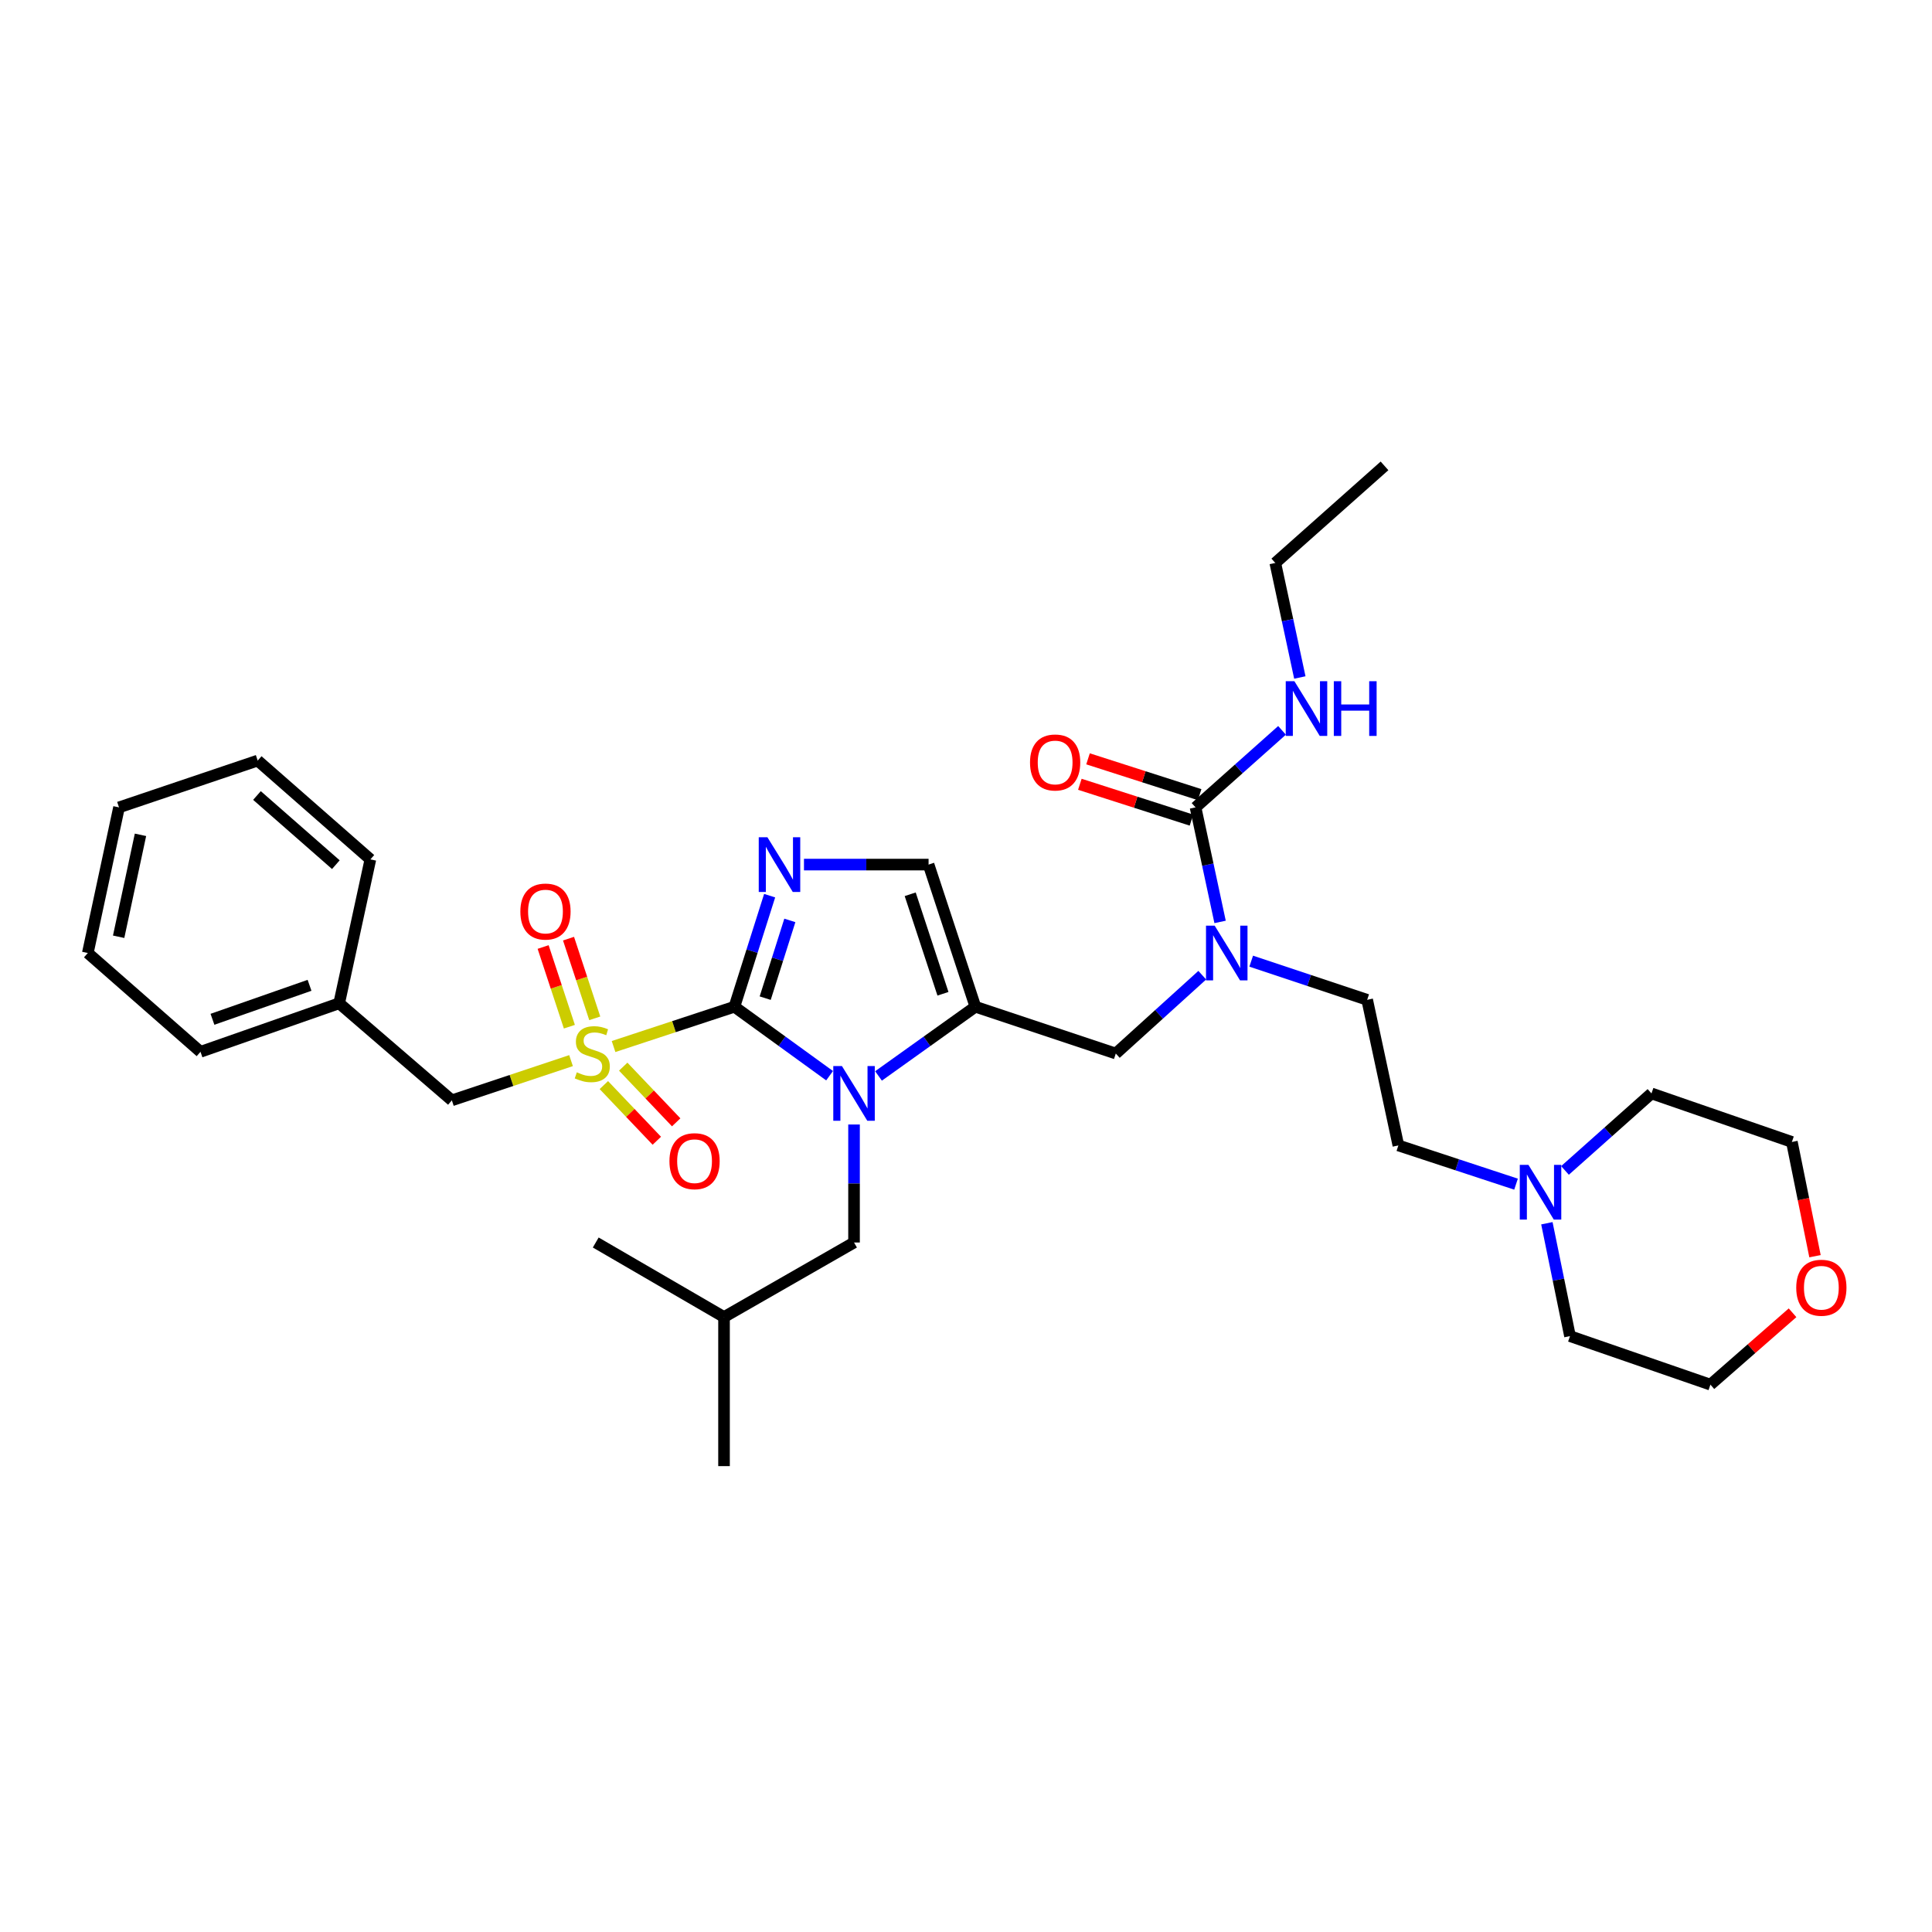 <?xml version='1.0' encoding='iso-8859-1'?>
<svg version='1.1' baseProfile='full'
              xmlns='http://www.w3.org/2000/svg'
                      xmlns:rdkit='http://www.rdkit.org/xml'
                      xmlns:xlink='http://www.w3.org/1999/xlink'
                  xml:space='preserve'
width='1000px' height='1000px' viewBox='0 0 1000 1000'>
<!-- END OF HEADER -->
<rect style='opacity:1.0;fill:#FFFFFF;stroke:none' width='1000' height='1000' x='0' y='0'> </rect>
<path class='bond-0' d='M 622.287,504.76 L 599.913,525.035' style='fill:none;fill-rule:evenodd;stroke:#0000FF;stroke-width:6px;stroke-linecap:butt;stroke-linejoin:miter;stroke-opacity:1' />
<path class='bond-0' d='M 599.913,525.035 L 577.538,545.31' style='fill:none;fill-rule:evenodd;stroke:#000000;stroke-width:6px;stroke-linecap:butt;stroke-linejoin:miter;stroke-opacity:1' />
<path class='bond-1' d='M 631.517,477.185 L 625.164,447.543' style='fill:none;fill-rule:evenodd;stroke:#0000FF;stroke-width:6px;stroke-linecap:butt;stroke-linejoin:miter;stroke-opacity:1' />
<path class='bond-1' d='M 625.164,447.543 L 618.811,417.9' style='fill:none;fill-rule:evenodd;stroke:#000000;stroke-width:6px;stroke-linecap:butt;stroke-linejoin:miter;stroke-opacity:1' />
<path class='bond-2' d='M 647.62,497.491 L 677.633,507.495' style='fill:none;fill-rule:evenodd;stroke:#0000FF;stroke-width:6px;stroke-linecap:butt;stroke-linejoin:miter;stroke-opacity:1' />
<path class='bond-2' d='M 677.633,507.495 L 707.646,517.5' style='fill:none;fill-rule:evenodd;stroke:#000000;stroke-width:6px;stroke-linecap:butt;stroke-linejoin:miter;stroke-opacity:1' />
<path class='bond-3' d='M 660.092,291.382 L 716.619,241.136' style='fill:none;fill-rule:evenodd;stroke:#000000;stroke-width:6px;stroke-linecap:butt;stroke-linejoin:miter;stroke-opacity:1' />
<path class='bond-4' d='M 660.092,291.382 L 666.442,321.024' style='fill:none;fill-rule:evenodd;stroke:#000000;stroke-width:6px;stroke-linecap:butt;stroke-linejoin:miter;stroke-opacity:1' />
<path class='bond-4' d='M 666.442,321.024 L 672.792,350.667' style='fill:none;fill-rule:evenodd;stroke:#0000FF;stroke-width:6px;stroke-linecap:butt;stroke-linejoin:miter;stroke-opacity:1' />
<path class='bond-5' d='M 618.811,417.9 L 641.193,397.966' style='fill:none;fill-rule:evenodd;stroke:#000000;stroke-width:6px;stroke-linecap:butt;stroke-linejoin:miter;stroke-opacity:1' />
<path class='bond-5' d='M 641.193,397.966 L 663.575,378.032' style='fill:none;fill-rule:evenodd;stroke:#0000FF;stroke-width:6px;stroke-linecap:butt;stroke-linejoin:miter;stroke-opacity:1' />
<path class='bond-6' d='M 620.926,411.311 L 592.043,402.04' style='fill:none;fill-rule:evenodd;stroke:#000000;stroke-width:6px;stroke-linecap:butt;stroke-linejoin:miter;stroke-opacity:1' />
<path class='bond-6' d='M 592.043,402.04 L 563.16,392.769' style='fill:none;fill-rule:evenodd;stroke:#FF0000;stroke-width:6px;stroke-linecap:butt;stroke-linejoin:miter;stroke-opacity:1' />
<path class='bond-6' d='M 616.696,424.488 L 587.813,415.217' style='fill:none;fill-rule:evenodd;stroke:#000000;stroke-width:6px;stroke-linecap:butt;stroke-linejoin:miter;stroke-opacity:1' />
<path class='bond-6' d='M 587.813,415.217 L 558.93,405.946' style='fill:none;fill-rule:evenodd;stroke:#FF0000;stroke-width:6px;stroke-linecap:butt;stroke-linejoin:miter;stroke-opacity:1' />
<path class='bond-7' d='M 784.697,612.919 L 754.245,602.896' style='fill:none;fill-rule:evenodd;stroke:#0000FF;stroke-width:6px;stroke-linecap:butt;stroke-linejoin:miter;stroke-opacity:1' />
<path class='bond-7' d='M 754.245,602.896 L 723.793,592.872' style='fill:none;fill-rule:evenodd;stroke:#000000;stroke-width:6px;stroke-linecap:butt;stroke-linejoin:miter;stroke-opacity:1' />
<path class='bond-8' d='M 810.036,605.816 L 832.419,585.885' style='fill:none;fill-rule:evenodd;stroke:#0000FF;stroke-width:6px;stroke-linecap:butt;stroke-linejoin:miter;stroke-opacity:1' />
<path class='bond-8' d='M 832.419,585.885 L 854.801,565.954' style='fill:none;fill-rule:evenodd;stroke:#000000;stroke-width:6px;stroke-linecap:butt;stroke-linejoin:miter;stroke-opacity:1' />
<path class='bond-9' d='M 800.663,633.152 L 806.646,662.362' style='fill:none;fill-rule:evenodd;stroke:#0000FF;stroke-width:6px;stroke-linecap:butt;stroke-linejoin:miter;stroke-opacity:1' />
<path class='bond-9' d='M 806.646,662.362 L 812.628,691.572' style='fill:none;fill-rule:evenodd;stroke:#000000;stroke-width:6px;stroke-linecap:butt;stroke-linejoin:miter;stroke-opacity:1' />
<path class='bond-10' d='M 927.822,679.491 L 906.566,698.091' style='fill:none;fill-rule:evenodd;stroke:#FF0000;stroke-width:6px;stroke-linecap:butt;stroke-linejoin:miter;stroke-opacity:1' />
<path class='bond-10' d='M 906.566,698.091 L 885.31,716.691' style='fill:none;fill-rule:evenodd;stroke:#000000;stroke-width:6px;stroke-linecap:butt;stroke-linejoin:miter;stroke-opacity:1' />
<path class='bond-11' d='M 939.442,650.203 L 933.458,620.638' style='fill:none;fill-rule:evenodd;stroke:#FF0000;stroke-width:6px;stroke-linecap:butt;stroke-linejoin:miter;stroke-opacity:1' />
<path class='bond-11' d='M 933.458,620.638 L 927.475,591.073' style='fill:none;fill-rule:evenodd;stroke:#000000;stroke-width:6px;stroke-linecap:butt;stroke-linejoin:miter;stroke-opacity:1' />
<path class='bond-12' d='M 317.58,541.682 L 348.859,531.382' style='fill:none;fill-rule:evenodd;stroke:#CCCC00;stroke-width:6px;stroke-linecap:butt;stroke-linejoin:miter;stroke-opacity:1' />
<path class='bond-12' d='M 348.859,531.382 L 380.137,521.082' style='fill:none;fill-rule:evenodd;stroke:#000000;stroke-width:6px;stroke-linecap:butt;stroke-linejoin:miter;stroke-opacity:1' />
<path class='bond-13' d='M 295.568,548.975 L 264.725,559.256' style='fill:none;fill-rule:evenodd;stroke:#CCCC00;stroke-width:6px;stroke-linecap:butt;stroke-linejoin:miter;stroke-opacity:1' />
<path class='bond-13' d='M 264.725,559.256 L 233.882,569.537' style='fill:none;fill-rule:evenodd;stroke:#000000;stroke-width:6px;stroke-linecap:butt;stroke-linejoin:miter;stroke-opacity:1' />
<path class='bond-14' d='M 307.849,527.089 L 301.059,506.467' style='fill:none;fill-rule:evenodd;stroke:#CCCC00;stroke-width:6px;stroke-linecap:butt;stroke-linejoin:miter;stroke-opacity:1' />
<path class='bond-14' d='M 301.059,506.467 L 294.268,485.846' style='fill:none;fill-rule:evenodd;stroke:#FF0000;stroke-width:6px;stroke-linecap:butt;stroke-linejoin:miter;stroke-opacity:1' />
<path class='bond-14' d='M 294.704,531.418 L 287.913,510.796' style='fill:none;fill-rule:evenodd;stroke:#CCCC00;stroke-width:6px;stroke-linecap:butt;stroke-linejoin:miter;stroke-opacity:1' />
<path class='bond-14' d='M 287.913,510.796 L 281.123,490.174' style='fill:none;fill-rule:evenodd;stroke:#FF0000;stroke-width:6px;stroke-linecap:butt;stroke-linejoin:miter;stroke-opacity:1' />
<path class='bond-15' d='M 312.551,561.64 L 326.259,576.047' style='fill:none;fill-rule:evenodd;stroke:#CCCC00;stroke-width:6px;stroke-linecap:butt;stroke-linejoin:miter;stroke-opacity:1' />
<path class='bond-15' d='M 326.259,576.047 L 339.967,590.454' style='fill:none;fill-rule:evenodd;stroke:#FF0000;stroke-width:6px;stroke-linecap:butt;stroke-linejoin:miter;stroke-opacity:1' />
<path class='bond-15' d='M 322.577,552.1 L 336.285,566.507' style='fill:none;fill-rule:evenodd;stroke:#CCCC00;stroke-width:6px;stroke-linecap:butt;stroke-linejoin:miter;stroke-opacity:1' />
<path class='bond-15' d='M 336.285,566.507 L 349.993,580.914' style='fill:none;fill-rule:evenodd;stroke:#FF0000;stroke-width:6px;stroke-linecap:butt;stroke-linejoin:miter;stroke-opacity:1' />
<path class='bond-16' d='M 233.882,569.537 L 175.556,519.291' style='fill:none;fill-rule:evenodd;stroke:#000000;stroke-width:6px;stroke-linecap:butt;stroke-linejoin:miter;stroke-opacity:1' />
<path class='bond-17' d='M 175.556,519.291 L 103.774,544.418' style='fill:none;fill-rule:evenodd;stroke:#000000;stroke-width:6px;stroke-linecap:butt;stroke-linejoin:miter;stroke-opacity:1' />
<path class='bond-17' d='M 160.216,509.997 L 109.968,527.586' style='fill:none;fill-rule:evenodd;stroke:#000000;stroke-width:6px;stroke-linecap:butt;stroke-linejoin:miter;stroke-opacity:1' />
<path class='bond-18' d='M 175.556,519.291 L 191.71,444.818' style='fill:none;fill-rule:evenodd;stroke:#000000;stroke-width:6px;stroke-linecap:butt;stroke-linejoin:miter;stroke-opacity:1' />
<path class='bond-19' d='M 103.774,544.418 L 45.455,493.272' style='fill:none;fill-rule:evenodd;stroke:#000000;stroke-width:6px;stroke-linecap:butt;stroke-linejoin:miter;stroke-opacity:1' />
<path class='bond-20' d='M 454.717,556.903 L 479.786,538.993' style='fill:none;fill-rule:evenodd;stroke:#0000FF;stroke-width:6px;stroke-linecap:butt;stroke-linejoin:miter;stroke-opacity:1' />
<path class='bond-20' d='M 479.786,538.993 L 504.856,521.082' style='fill:none;fill-rule:evenodd;stroke:#000000;stroke-width:6px;stroke-linecap:butt;stroke-linejoin:miter;stroke-opacity:1' />
<path class='bond-21' d='M 429.395,556.784 L 404.766,538.933' style='fill:none;fill-rule:evenodd;stroke:#0000FF;stroke-width:6px;stroke-linecap:butt;stroke-linejoin:miter;stroke-opacity:1' />
<path class='bond-21' d='M 404.766,538.933 L 380.137,521.082' style='fill:none;fill-rule:evenodd;stroke:#000000;stroke-width:6px;stroke-linecap:butt;stroke-linejoin:miter;stroke-opacity:1' />
<path class='bond-22' d='M 442.047,582.043 L 442.047,612.581' style='fill:none;fill-rule:evenodd;stroke:#0000FF;stroke-width:6px;stroke-linecap:butt;stroke-linejoin:miter;stroke-opacity:1' />
<path class='bond-22' d='M 442.047,612.581 L 442.047,643.118' style='fill:none;fill-rule:evenodd;stroke:#000000;stroke-width:6px;stroke-linecap:butt;stroke-linejoin:miter;stroke-opacity:1' />
<path class='bond-23' d='M 504.856,521.082 L 480.629,447.509' style='fill:none;fill-rule:evenodd;stroke:#000000;stroke-width:6px;stroke-linecap:butt;stroke-linejoin:miter;stroke-opacity:1' />
<path class='bond-23' d='M 488.077,514.375 L 471.118,462.874' style='fill:none;fill-rule:evenodd;stroke:#000000;stroke-width:6px;stroke-linecap:butt;stroke-linejoin:miter;stroke-opacity:1' />
<path class='bond-24' d='M 504.856,521.082 L 577.538,545.31' style='fill:none;fill-rule:evenodd;stroke:#000000;stroke-width:6px;stroke-linecap:butt;stroke-linejoin:miter;stroke-opacity:1' />
<path class='bond-25' d='M 480.629,447.509 L 448.381,447.509' style='fill:none;fill-rule:evenodd;stroke:#000000;stroke-width:6px;stroke-linecap:butt;stroke-linejoin:miter;stroke-opacity:1' />
<path class='bond-25' d='M 448.381,447.509 L 416.134,447.509' style='fill:none;fill-rule:evenodd;stroke:#0000FF;stroke-width:6px;stroke-linecap:butt;stroke-linejoin:miter;stroke-opacity:1' />
<path class='bond-26' d='M 398.363,463.599 L 389.25,492.341' style='fill:none;fill-rule:evenodd;stroke:#0000FF;stroke-width:6px;stroke-linecap:butt;stroke-linejoin:miter;stroke-opacity:1' />
<path class='bond-26' d='M 389.25,492.341 L 380.137,521.082' style='fill:none;fill-rule:evenodd;stroke:#000000;stroke-width:6px;stroke-linecap:butt;stroke-linejoin:miter;stroke-opacity:1' />
<path class='bond-26' d='M 408.822,476.404 L 402.443,496.523' style='fill:none;fill-rule:evenodd;stroke:#0000FF;stroke-width:6px;stroke-linecap:butt;stroke-linejoin:miter;stroke-opacity:1' />
<path class='bond-26' d='M 402.443,496.523 L 396.064,516.643' style='fill:none;fill-rule:evenodd;stroke:#000000;stroke-width:6px;stroke-linecap:butt;stroke-linejoin:miter;stroke-opacity:1' />
<path class='bond-27' d='M 442.047,643.118 L 374.755,681.7' style='fill:none;fill-rule:evenodd;stroke:#000000;stroke-width:6px;stroke-linecap:butt;stroke-linejoin:miter;stroke-opacity:1' />
<path class='bond-28' d='M 374.755,681.7 L 308.355,643.118' style='fill:none;fill-rule:evenodd;stroke:#000000;stroke-width:6px;stroke-linecap:butt;stroke-linejoin:miter;stroke-opacity:1' />
<path class='bond-29' d='M 374.755,681.7 L 374.755,758.864' style='fill:none;fill-rule:evenodd;stroke:#000000;stroke-width:6px;stroke-linecap:butt;stroke-linejoin:miter;stroke-opacity:1' />
<path class='bond-30' d='M 191.71,444.818 L 133.383,393.673' style='fill:none;fill-rule:evenodd;stroke:#000000;stroke-width:6px;stroke-linecap:butt;stroke-linejoin:miter;stroke-opacity:1' />
<path class='bond-30' d='M 173.836,447.552 L 133.007,411.75' style='fill:none;fill-rule:evenodd;stroke:#000000;stroke-width:6px;stroke-linecap:butt;stroke-linejoin:miter;stroke-opacity:1' />
<path class='bond-31' d='M 45.455,493.272 L 61.601,417.9' style='fill:none;fill-rule:evenodd;stroke:#000000;stroke-width:6px;stroke-linecap:butt;stroke-linejoin:miter;stroke-opacity:1' />
<path class='bond-31' d='M 61.409,484.865 L 72.712,432.105' style='fill:none;fill-rule:evenodd;stroke:#000000;stroke-width:6px;stroke-linecap:butt;stroke-linejoin:miter;stroke-opacity:1' />
<path class='bond-32' d='M 133.383,393.673 L 61.601,417.9' style='fill:none;fill-rule:evenodd;stroke:#000000;stroke-width:6px;stroke-linecap:butt;stroke-linejoin:miter;stroke-opacity:1' />
<path class='bond-33' d='M 723.793,592.872 L 707.646,517.5' style='fill:none;fill-rule:evenodd;stroke:#000000;stroke-width:6px;stroke-linecap:butt;stroke-linejoin:miter;stroke-opacity:1' />
<path class='bond-34' d='M 854.801,565.954 L 927.475,591.073' style='fill:none;fill-rule:evenodd;stroke:#000000;stroke-width:6px;stroke-linecap:butt;stroke-linejoin:miter;stroke-opacity:1' />
<path class='bond-35' d='M 812.628,691.572 L 885.31,716.691' style='fill:none;fill-rule:evenodd;stroke:#000000;stroke-width:6px;stroke-linecap:butt;stroke-linejoin:miter;stroke-opacity:1' />
<path  class='atom-0' d='M 628.705 479.112
L 637.985 494.112
Q 638.905 495.592, 640.385 498.272
Q 641.865 500.952, 641.945 501.112
L 641.945 479.112
L 645.705 479.112
L 645.705 507.432
L 641.825 507.432
L 631.865 491.032
Q 630.705 489.112, 629.465 486.912
Q 628.265 484.712, 627.905 484.032
L 627.905 507.432
L 624.225 507.432
L 624.225 479.112
L 628.705 479.112
' fill='#0000FF'/>
<path  class='atom-3' d='M 669.978 352.594
L 679.258 367.594
Q 680.178 369.074, 681.658 371.754
Q 683.138 374.434, 683.218 374.594
L 683.218 352.594
L 686.978 352.594
L 686.978 380.914
L 683.098 380.914
L 673.138 364.514
Q 671.978 362.594, 670.738 360.394
Q 669.538 358.194, 669.178 357.514
L 669.178 380.914
L 665.498 380.914
L 665.498 352.594
L 669.978 352.594
' fill='#0000FF'/>
<path  class='atom-3' d='M 690.378 352.594
L 694.218 352.594
L 694.218 364.634
L 708.698 364.634
L 708.698 352.594
L 712.538 352.594
L 712.538 380.914
L 708.698 380.914
L 708.698 367.834
L 694.218 367.834
L 694.218 380.914
L 690.378 380.914
L 690.378 352.594
' fill='#0000FF'/>
<path  class='atom-4' d='M 533.137 394.652
Q 533.137 387.852, 536.497 384.052
Q 539.857 380.252, 546.137 380.252
Q 552.417 380.252, 555.777 384.052
Q 559.137 387.852, 559.137 394.652
Q 559.137 401.532, 555.737 405.452
Q 552.337 409.332, 546.137 409.332
Q 539.897 409.332, 536.497 405.452
Q 533.137 401.572, 533.137 394.652
M 546.137 406.132
Q 550.457 406.132, 552.777 403.252
Q 555.137 400.332, 555.137 394.652
Q 555.137 389.092, 552.777 386.292
Q 550.457 383.452, 546.137 383.452
Q 541.817 383.452, 539.457 386.252
Q 537.137 389.052, 537.137 394.652
Q 537.137 400.372, 539.457 403.252
Q 541.817 406.132, 546.137 406.132
' fill='#FF0000'/>
<path  class='atom-6' d='M 791.114 602.932
L 800.394 617.932
Q 801.314 619.412, 802.794 622.092
Q 804.274 624.772, 804.354 624.932
L 804.354 602.932
L 808.114 602.932
L 808.114 631.252
L 804.234 631.252
L 794.274 614.852
Q 793.114 612.932, 791.874 610.732
Q 790.674 608.532, 790.314 607.852
L 790.314 631.252
L 786.634 631.252
L 786.634 602.932
L 791.114 602.932
' fill='#0000FF'/>
<path  class='atom-7' d='M 929.729 666.526
Q 929.729 659.726, 933.089 655.926
Q 936.449 652.126, 942.729 652.126
Q 949.009 652.126, 952.369 655.926
Q 955.729 659.726, 955.729 666.526
Q 955.729 673.406, 952.329 677.326
Q 948.929 681.206, 942.729 681.206
Q 936.489 681.206, 933.089 677.326
Q 929.729 673.446, 929.729 666.526
M 942.729 678.006
Q 947.049 678.006, 949.369 675.126
Q 951.729 672.206, 951.729 666.526
Q 951.729 660.966, 949.369 658.166
Q 947.049 655.326, 942.729 655.326
Q 938.409 655.326, 936.049 658.126
Q 933.729 660.926, 933.729 666.526
Q 933.729 672.246, 936.049 675.126
Q 938.409 678.006, 942.729 678.006
' fill='#FF0000'/>
<path  class='atom-8' d='M 298.564 555.03
Q 298.884 555.15, 300.204 555.71
Q 301.524 556.27, 302.964 556.63
Q 304.444 556.95, 305.884 556.95
Q 308.564 556.95, 310.124 555.67
Q 311.684 554.35, 311.684 552.07
Q 311.684 550.51, 310.884 549.55
Q 310.124 548.59, 308.924 548.07
Q 307.724 547.55, 305.724 546.95
Q 303.204 546.19, 301.684 545.47
Q 300.204 544.75, 299.124 543.23
Q 298.084 541.71, 298.084 539.15
Q 298.084 535.59, 300.484 533.39
Q 302.924 531.19, 307.724 531.19
Q 311.004 531.19, 314.724 532.75
L 313.804 535.83
Q 310.404 534.43, 307.844 534.43
Q 305.084 534.43, 303.564 535.59
Q 302.044 536.71, 302.084 538.67
Q 302.084 540.19, 302.844 541.11
Q 303.644 542.03, 304.764 542.55
Q 305.924 543.07, 307.844 543.67
Q 310.404 544.47, 311.924 545.27
Q 313.444 546.07, 314.524 547.71
Q 315.644 549.31, 315.644 552.07
Q 315.644 555.99, 313.004 558.11
Q 310.404 560.19, 306.044 560.19
Q 303.524 560.19, 301.604 559.63
Q 299.724 559.11, 297.484 558.19
L 298.564 555.03
' fill='#CCCC00'/>
<path  class='atom-10' d='M 269.337 471.816
Q 269.337 465.016, 272.697 461.216
Q 276.057 457.416, 282.337 457.416
Q 288.617 457.416, 291.977 461.216
Q 295.337 465.016, 295.337 471.816
Q 295.337 478.696, 291.937 482.616
Q 288.537 486.496, 282.337 486.496
Q 276.097 486.496, 272.697 482.616
Q 269.337 478.736, 269.337 471.816
M 282.337 483.296
Q 286.657 483.296, 288.977 480.416
Q 291.337 477.496, 291.337 471.816
Q 291.337 466.256, 288.977 463.456
Q 286.657 460.616, 282.337 460.616
Q 278.017 460.616, 275.657 463.416
Q 273.337 466.216, 273.337 471.816
Q 273.337 477.536, 275.657 480.416
Q 278.017 483.296, 282.337 483.296
' fill='#FF0000'/>
<path  class='atom-11' d='M 346.501 601.025
Q 346.501 594.225, 349.861 590.425
Q 353.221 586.625, 359.501 586.625
Q 365.781 586.625, 369.141 590.425
Q 372.501 594.225, 372.501 601.025
Q 372.501 607.905, 369.101 611.825
Q 365.701 615.705, 359.501 615.705
Q 353.261 615.705, 349.861 611.825
Q 346.501 607.945, 346.501 601.025
M 359.501 612.505
Q 363.821 612.505, 366.141 609.625
Q 368.501 606.705, 368.501 601.025
Q 368.501 595.465, 366.141 592.665
Q 363.821 589.825, 359.501 589.825
Q 355.181 589.825, 352.821 592.625
Q 350.501 595.425, 350.501 601.025
Q 350.501 606.745, 352.821 609.625
Q 355.181 612.505, 359.501 612.505
' fill='#FF0000'/>
<path  class='atom-14' d='M 435.787 551.794
L 445.067 566.794
Q 445.987 568.274, 447.467 570.954
Q 448.947 573.634, 449.027 573.794
L 449.027 551.794
L 452.787 551.794
L 452.787 580.114
L 448.907 580.114
L 438.947 563.714
Q 437.787 561.794, 436.547 559.594
Q 435.347 557.394, 434.987 556.714
L 434.987 580.114
L 431.307 580.114
L 431.307 551.794
L 435.787 551.794
' fill='#0000FF'/>
<path  class='atom-17' d='M 397.205 433.349
L 406.485 448.349
Q 407.405 449.829, 408.885 452.509
Q 410.365 455.189, 410.445 455.349
L 410.445 433.349
L 414.205 433.349
L 414.205 461.669
L 410.325 461.669
L 400.365 445.269
Q 399.205 443.349, 397.965 441.149
Q 396.765 438.949, 396.405 438.269
L 396.405 461.669
L 392.725 461.669
L 392.725 433.349
L 397.205 433.349
' fill='#0000FF'/>
</svg>
